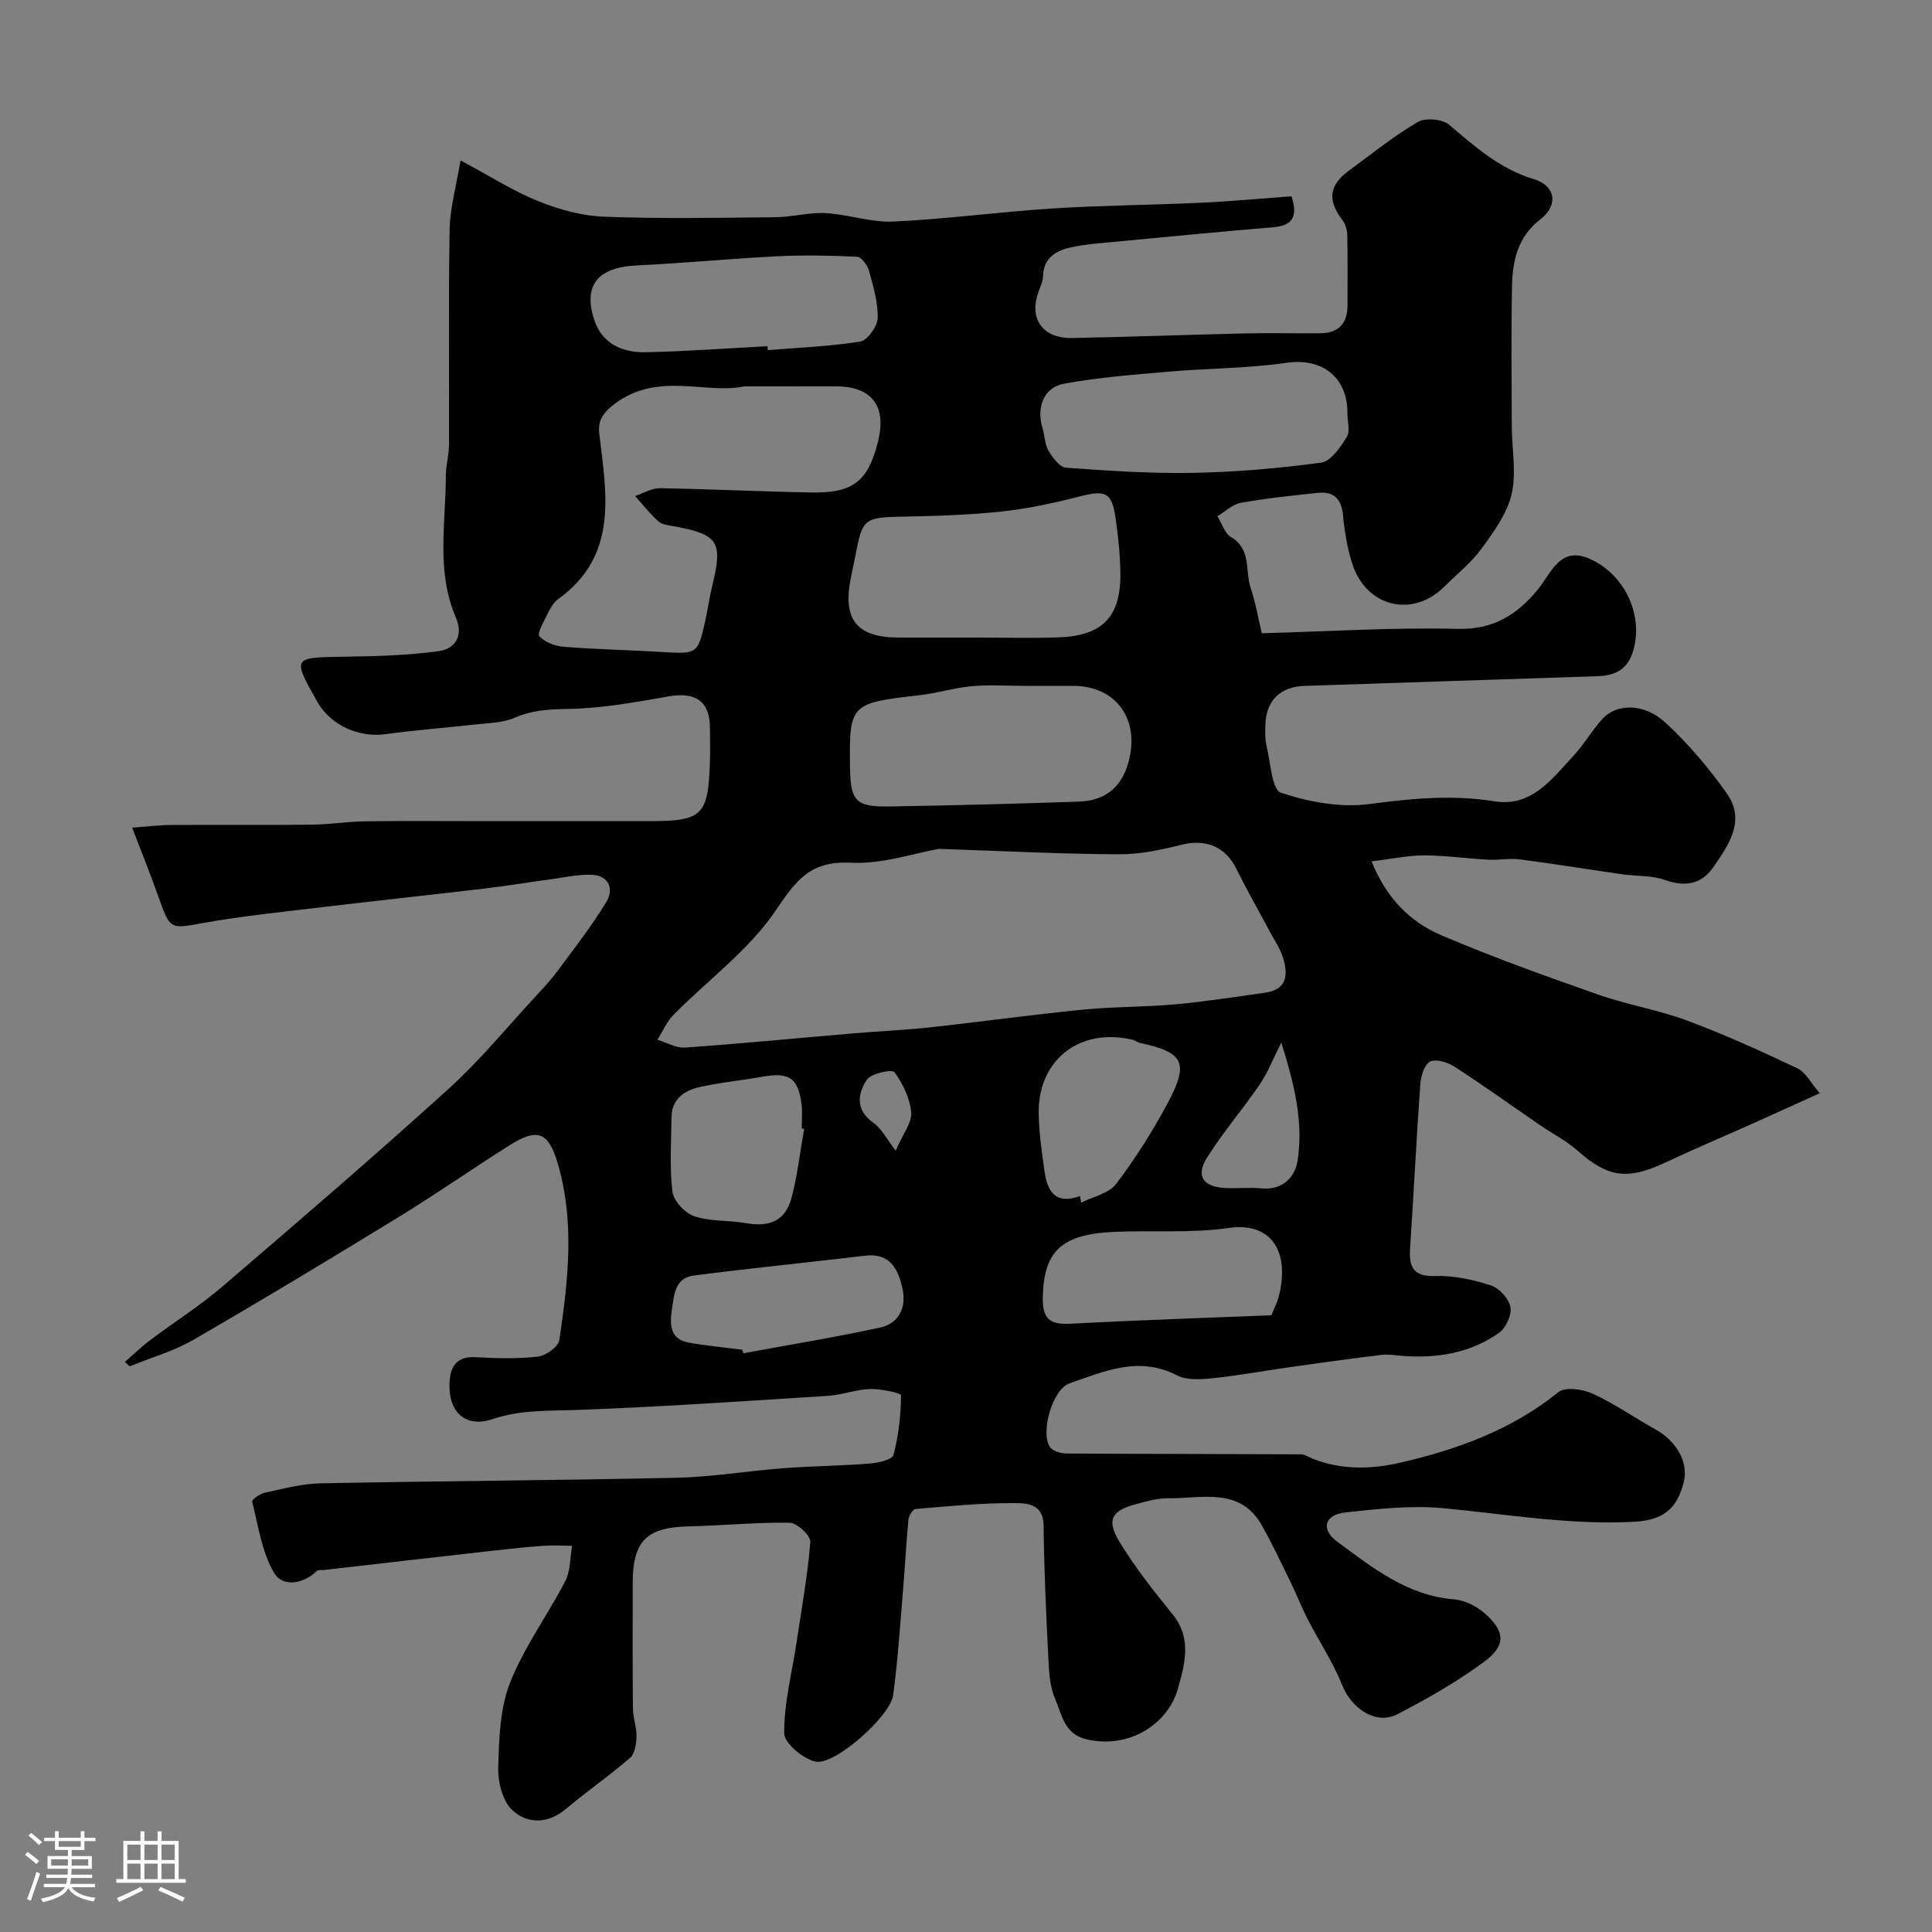 <svg enable-background="new 0 0 400 400" viewBox="0 0 400 400" xmlns="http://www.w3.org/2000/svg"><rect x="0" y="0" width="400" height="400" fill="#808080" stroke="none"/><path d="m5.17 384 .55-.58c.85.61 1.65 1.24 2.4 1.87l-.59.64c-.83-.73-1.62-1.38-2.36-1.93m1.22 9.53-.82-.34c.71-1.76 1.37-3.64 1.98-5.63.24.13.5.25.76.36-.6 1.67-1.24 3.54-1.92 5.61m-.5-13.5.57-.54c.56.44 1.31 1.06 2.26 1.87l-.64.64c-.68-.66-1.41-1.32-2.19-1.97m3.25.46h2.24v-1.36h.77v1.36h4.57v-1.36h.76v1.36h2.28v.69h-2.28v1.84h-2.64v1.26h4.18v2.64h-4.21c0 .45-.02.86-.05 1.21h4.32v.69h-4.38c-.04.34-.1.75-.19 1.22h5.15v.69h-4.82c.87 1.19 2.51 1.92 4.93 2.19-.17.31-.3.57-.37.76-2.77-.49-4.52-1.41-5.26-2.76-.56 1.26-2.3 2.23-5.24 2.9-.12-.24-.26-.48-.43-.72 2.73-.55 4.38-1.34 4.96-2.38h-4.38v-.69h4.65c.1-.38.17-.79.21-1.22h-4.32v-.69h4.4c.03-.34.05-.75.05-1.21h-4.2v-2.64h4.23v-1.26h-2.69v-1.84h-2.24zm1.46 4.46v1.29h3.45c.01-.4.02-.57.01-.53v-.32-.45h-3.46zm1.55-2.59h4.57v-1.19h-4.57zm6.11 2.59h-3.42v.77c-.01.19-.01.37-.02.53h3.44v-1.29z" fill="#fcfbfa"/><path d="m32.63 379.16h.82v1.98h3.54v7.89h1.46v.78h-14.37v-.78h1.46v-7.89h3.54v-1.98h.82v1.98h2.73zm-3.49 11.48.5.73c-1.61.82-3.28 1.63-5 2.41-.13-.27-.28-.55-.44-.82 1.75-.72 3.4-1.49 4.94-2.32m-2.78-5.55h2.73v-3.18h-2.73zm0 3.95h2.73v-3.2h-2.73zm3.54-3.95h2.73v-3.18h-2.73zm0 3.95h2.73v-3.2h-2.73zm7.89 4.68c-1.84-.92-3.51-1.7-5.02-2.32l.45-.73c1.89.8 3.57 1.55 5.04 2.23zm-1.62-11.81h-2.73v3.18h2.73zm-2.73 7.13h2.73v-3.2h-2.73z" fill="#fcfbfa"/><path d="m25.85 281.98c1.74-1.51 3.41-3.14 5.25-4.52 4.95-3.73 10.24-7.06 14.93-11.08 15.76-13.5 31.49-27.04 46.87-40.97 6.48-5.87 12.07-12.73 18.04-19.17 1.56-1.69 3.14-3.38 4.5-5.23 3.47-4.69 7.1-9.31 10.11-14.29 1.57-2.59.57-5.45-3.01-5.6-2.91-.12-5.85.58-8.77.97-4.53.61-9.04 1.35-13.58 1.89-11.71 1.38-23.43 2.63-35.13 4.03-7.62.91-15.27 1.71-22.82 3.06-7.1 1.27-6.99 1.53-9.52-5.64-1.51-4.28-3.22-8.48-5.36-14.07 3.16-.23 5.65-.55 8.15-.56 9.64-.06 19.29.05 28.93-.06 3.78-.04 7.56-.65 11.34-.7 8.33-.11 16.67-.03 25-.03h33.6c11.05 0 12.24-1.13 12.6-12.24.08-2.33.02-4.67.01-7-.02-5.56-2.93-7.56-8.53-6.59-6.92 1.2-13.91 2.5-20.89 2.6-3.91.06-7.38.24-11 1.82-2.46 1.07-5.41 1.08-8.15 1.39-6.19.71-12.41 1.15-18.58 2.01-5.56.77-11.42-1.84-14.18-6.76-5.18-9.24-5.18-9.12 5.91-9.28 6.42-.09 12.89-.28 19.23-1.14 3.5-.47 5.19-3.24 3.57-7.01-4.11-9.54-2.07-19.53-2.06-29.36 0-2.12.64-4.23.65-6.35.06-14.87-.13-29.73.13-44.59.08-4.42 1.35-8.83 2.26-14.3 6.16 3.29 10.95 6.37 16.15 8.46 4.29 1.73 9.03 3.03 13.63 3.2 11.82.44 23.66.22 35.49.1 3.44-.03 6.89-1.04 10.3-.85 4.71.26 9.41 1.97 14.05 1.75 10.99-.51 21.93-2.01 32.92-2.71 10.28-.65 20.59-.71 30.88-1.19 6.23-.29 12.45-.88 18.63-1.33 1.42 4.49-.01 6.1-3.87 6.42-10.8.89-21.59 1.95-32.38 2.97-3.1.3-6.24.5-9.27 1.15-3.15.67-5.84 2.1-5.93 6.04-.02 1.09-.58 2.18-.96 3.24-1.99 5.55.87 9.63 6.97 9.52 11.94-.22 23.87-.68 35.8-.95 5.19-.12 10.39.01 15.58-.03 3.84-.03 5.66-2.06 5.65-5.86-.02-4.83.06-9.67-.05-14.5-.02-1.06-.41-2.29-1.04-3.12-3.87-5.08-1.67-7.97 1.65-10.4 4.61-3.37 9.08-7 13.99-9.86 1.58-.92 5.05-.62 6.45.55 5.4 4.53 10.47 9.15 17.55 11.27 4.57 1.37 5.14 5.43 1.38 8.33-4.69 3.62-5.76 8.51-5.87 13.76-.2 9.7-.08 19.4-.05 29.1.02 4.7.99 9.6-.04 14.04-.93 4.04-3.69 7.8-6.22 11.27-2.13 2.93-5.08 5.26-7.68 7.85-6.6 6.6-16.26 4.26-19.11-4.79-1.02-3.22-1.58-6.63-1.9-10-.32-3.33-1.88-4.92-5.1-4.6-5.36.54-10.74 1.12-16.04 2.06-1.73.31-3.24 1.82-4.86 2.78.92 1.47 1.49 3.53 2.81 4.31 4.26 2.5 2.9 6.92 4.05 10.44 1.09 3.32 1.69 6.8 2.33 9.48 14.17-.39 27.36-1.24 40.52-.91 7.36.18 12.21-2.84 16.52-8.01 2.97-3.56 4.73-9.56 11.4-6.24 7.04 3.5 10.43 11.59 8.53 18.52-1.15 4.21-3.8 5.41-7.56 5.53-20.2.67-40.4 1.33-60.6 2.01-5 .17-7.92 3.06-8.07 8.02-.05 1.48-.09 3.03.26 4.45.81 3.38 1.09 9.02 2.95 9.64 5.75 1.91 12.29 3.14 18.23 2.36 8.72-1.15 17.2-2 25.96-.58 7.7 1.25 11.89-4.58 16.35-9.37 2.21-2.38 3.85-5.29 6.05-7.7 2.93-3.22 8.62-3.29 13.02.77 4.74 4.37 9 9.4 12.72 14.68 3.96 5.61.39 10.67-2.81 15.28-2.47 3.55-5.85 4.1-10.03 2.62-2.71-.96-5.83-.75-8.75-1.16-7.09-1.01-14.15-2.17-21.25-3.09-2.15-.28-4.38.18-6.57.06-4.44-.24-8.87-.89-13.3-.89-3.36 0-6.72.74-10.84 1.24 3.02 7.53 7.91 12.5 14.39 15.27 10.61 4.54 21.51 8.44 32.41 12.27 6.1 2.14 12.59 3.2 18.64 5.46 7.73 2.88 15.27 6.31 22.73 9.85 1.72.81 2.77 3.02 4.62 5.15-5.11 2.31-9.57 4.35-14.04 6.35-5.95 2.66-11.97 5.19-17.86 7.97-7.91 3.74-11.99 3.14-18.32-2.49-2.26-2.01-5.06-3.42-7.59-5.15-5.92-4.06-11.75-8.25-17.77-12.15-1.42-.92-3.81-1.69-5.07-1.09-1.18.56-1.93 2.99-2.05 4.66-.81 11.22-1.34 22.45-2.1 33.67-.27 3.94.32 6.24 5.23 6.08 3.82-.12 7.8.74 11.46 1.93 1.74.56 3.74 2.74 4.07 4.48.31 1.63-.94 4.35-2.38 5.36-5.96 4.21-12.85 5.31-20.04 4.76-1.41-.11-2.85-.38-4.24-.21-6.31.77-12.61 1.64-18.9 2.53-5.32.75-10.61 1.74-15.95 2.29-2.49.26-5.46.49-7.53-.58-7.9-4.08-15.09-.82-22.28 1.67-3.51 1.22-6.04 10.22-4.02 13.17.58.84 2.22 1.33 3.39 1.34 16.19.11 32.38.09 48.57.17.76 0 1.52.53 2.27.84 6 2.45 12.33 2.28 18.31.89 11.76-2.72 23.05-6.78 32.71-14.59 1.42-1.15 5.05-.64 7.11.3 4.54 2.08 8.7 5 13.08 7.45 4.36 2.44 6.79 6.84 5.79 10.84-1.42 5.74-4.42 7.93-10.37 8.24-13.26.7-26.27-1.57-39.39-2.81-6.66-.63-13.52.14-20.23.86-4.37.47-5.29 3.47-1.72 6.1 7.28 5.37 14.48 11.14 24.17 11.91 2.1.17 4.42 1.3 6.06 2.68 4.55 3.84 4.79 6.85.06 10.31-5.61 4.12-11.74 7.63-17.94 10.82-4.37 2.25-9.42-1.21-11.34-6-1.91-4.77-4.82-9.15-7.19-13.75-1.27-2.46-2.26-5.05-3.47-7.53-1.92-3.94-3.79-7.91-5.93-11.74-4.57-8.18-12.48-5.62-19.46-5.72-2.24-.03-4.52.64-6.72 1.23-4.96 1.35-6.1 3.19-3.44 7.65 3.21 5.35 7.15 10.3 11.09 15.17 4.05 5 2.49 10.33 1.07 15.42-1.98 7.05-9.81 12.49-18.8 10.46-4.78-1.08-5.18-5.15-6.59-8.35-1.15-2.6-1.28-5.74-1.43-8.66-.46-9.09-.87-18.2-.98-27.3-.05-4.59-3.62-4.61-6.15-4.62-6.79-.03-13.6.65-20.38 1.22-.56.05-1.37 1.41-1.45 2.22-.46 4.75-.69 9.52-1.09 14.27-.62 7.36-1.09 14.74-2.07 22.05-.6 4.41-12.17 14.64-16.09 13.76-2.58-.58-6.45-3.81-6.47-5.87-.05-6.1 1.55-12.21 2.48-18.32 1.07-7.09 2.35-14.16 2.93-21.29.1-1.27-2.72-3.94-4.24-3.97-6.91-.13-13.83.6-20.76.74-8.87.18-11.77 2.95-11.77 11.74 0 8.67-.05 17.33.04 26 .02 1.93.79 3.85.74 5.77-.04 1.51-.32 3.54-1.31 4.4-4.29 3.72-8.99 6.98-13.34 10.63-3.75 3.14-7.99 3.06-11.05.24-2.03-1.87-3.01-5.85-2.93-8.85.17-5.9.34-12.19 2.45-17.55 2.9-7.37 7.77-13.95 11.44-21.06 1.09-2.11.97-4.84 1.41-7.29-1.98-.01-3.97-.14-5.95 0-3.44.24-6.87.61-10.3 1-11.71 1.32-23.42 2.67-35.13 4.01-.49.06-1.17-.07-1.46.2-2.93 2.78-7.11 3.39-8.89.35-2.53-4.31-3.25-9.7-4.51-14.69-.1-.4 1.54-1.62 2.51-1.83 3.82-.82 7.68-1.89 11.54-1.97 24.6-.49 49.2-.61 73.8-1.16 7.37-.16 14.71-1.41 22.08-1.97 5.92-.45 11.87-.49 17.78-.96 1.79-.14 4.78-.77 5.05-1.77 1.09-4 1.53-8.24 1.58-12.39 0-.44-4.2-1.35-6.44-1.28-2.88.09-5.72 1.22-8.6 1.41-17.29 1.1-34.59 2.28-51.9 2.92-5.97.22-11.76-.08-17.64 1.91-5.53 1.87-9.11-1.42-8.91-7.32.11-3.24 1.2-5.72 5.32-5.51 4.32.23 8.7.37 12.98-.12 1.65-.19 4.24-2.03 4.44-3.41 1.8-12.16 3.25-24.37-.31-36.53-1.91-6.52-4.12-7.52-10.03-3.79-7.72 4.88-15.21 10.11-22.99 14.88-14.04 8.6-28.15 17.12-42.4 25.36-4.09 2.37-8.78 3.69-13.2 5.5-.35-.33-.69-.61-1.02-.9zm168.54-106.23c-5.09.88-11.75 3.21-18.27 2.87-8.28-.42-11.26 3.56-15.48 9.83-5.54 8.23-14.06 14.43-21.17 21.63-1.42 1.44-2.25 3.45-3.36 5.19 1.92.57 3.88 1.75 5.74 1.62 11.63-.82 23.25-1.96 34.87-2.95 5.25-.45 10.52-.66 15.75-1.23 10.56-1.15 21.1-2.62 31.67-3.67 6.39-.63 12.86-.53 19.26-1.11 6.18-.56 12.32-1.54 18.48-2.39 4.68-.64 4.83-3.81 3.74-7.31-.56-1.81-1.69-3.44-2.6-5.14-2.35-4.4-4.83-8.74-7.04-13.21-2.25-4.57-6.32-6.23-11.29-5-4.25 1.06-8.67 2.02-13.01 1.99-11.9-.05-23.8-.67-37.29-1.12zm-40.35-95.75c-7.8 1.69-17.83-3.15-26.8 3.63-2.58 1.95-3.47 3.57-3.16 6.21 1.49 12.51 3.98 25.22-8.57 34.24-1 .72-1.66 2.03-2.23 3.18-.73 1.49-2.11 3.94-1.61 4.48 1.16 1.23 3.25 2.03 5.02 2.17 6.91.54 13.86.68 20.78 1.1 6.8.41 7.03.32 8.52-6.36.56-2.54.92-5.12 1.54-7.65 2.15-8.83 1.14-10.38-8-12.04-1.11-.2-2.45-.33-3.22-1.02-1.76-1.58-3.23-3.48-4.82-5.24 1.71-.57 3.43-1.65 5.14-1.62 10.43.17 20.86.69 31.29.88 8.74.16 11.78-2.28 13.86-10.54 1.85-7.33-1.28-11.43-8.72-11.43-5.82.01-11.65.01-19.02.01zm47.5 52c5.82 0 11.64.15 17.45-.03 9.26-.28 13.1-4.24 12.97-13.37-.05-3.75-.45-7.52-.98-11.23-.79-5.51-2.06-5.98-7.56-4.56-5.26 1.36-10.63 2.51-16.02 3.09-6.69.72-13.45.93-20.19 1.06-8.37.17-8.62.25-10.17 8.38-.3 1.59-.67 3.18-.97 4.77-1.56 8.3 1.46 11.88 10.02 11.89 5.15.01 10.3 0 15.45 0zm10.65 10c-3.66 0-7.35-.26-10.98.07-3.69.34-7.31 1.47-11 1.89-14.15 1.6-14.37 1.88-14.23 14.67.08 7.2 1.1 8.46 8.19 8.34 13.08-.22 26.16-.55 39.24-1.01 5.19-.18 8.7-2.75 10.19-8.02 2.52-8.9-2.44-15.93-11.43-15.94-3.32 0-6.65 0-9.98 0zm66.78-56.44c.03-7.56-5.32-11.49-12.53-10.45-8.09 1.17-16.34 1.13-24.51 1.84-7.23.63-14.51 1.19-21.64 2.49-4.22.77-5.75 4.91-4.44 9.22.47 1.55.45 3.35 1.24 4.68.84 1.43 2.31 3.39 3.62 3.49 8.75.64 17.55 1.23 26.31 1.07 8.86-.17 17.74-.93 26.52-2.12 2.01-.27 3.97-3.19 5.29-5.3.75-1.21.14-3.26.14-4.92zm-120.07-13.88c.02.27.04.54.06.81 6.39-.52 12.83-.76 19.14-1.78 1.5-.24 3.55-3.12 3.61-4.83.1-3.26-.91-6.6-1.79-9.82-.32-1.15-1.58-2.86-2.48-2.9-5.5-.27-11.03-.37-16.52-.1-9.69.48-19.36 1.44-29.05 1.89-8.09.37-11.29 4.1-8.75 11.53 1.62 4.73 5.88 6.55 10.56 6.45 8.4-.19 16.81-.81 25.22-1.25zm104.34 200.63c.69-1.73 1.23-2.74 1.5-3.82 2.41-9.36-1.53-15.5-10.25-14.26-8.01 1.14-15.91.46-23.85.82-11.01.5-14.48 4.06-14.74 13.39-.12 4.41 1.25 5.87 5.66 5.63 13.84-.75 27.69-1.19 41.68-1.76zm-109.56 7.14.27.72c9.42-1.74 18.89-3.28 28.25-5.31 3.95-.86 5.5-4.2 4.65-8.04-.88-3.98-2.49-7.48-7.78-6.84-11.83 1.43-23.7 2.58-35.52 4.12-3.96.52-4.02 4.32-4.47 7.28-.44 2.86-.3 5.9 3.45 6.58 3.68.66 7.43 1 11.15 1.49zm12.81-45.73c-.17-.03-.34-.06-.51-.09 0-1.67.18-3.35-.03-4.99-.7-5.5-2.57-6.71-8.14-5.71-4.33.78-8.75 1.18-13.03 2.15-3.13.71-5.71 2.49-5.75 6.24-.05 5.16-.43 10.38.2 15.46.24 1.9 2.61 4.4 4.54 5.04 3.34 1.11 7.12.79 10.66 1.42 4.88.86 8.15-.49 9.41-5.12 1.26-4.69 1.79-9.59 2.65-14.4zm57.11 13.92c.08.45.16.91.24 1.36 2.47-1.25 5.75-1.9 7.25-3.88 4.02-5.31 7.61-11.01 10.75-16.89 4.4-8.25 3.19-10.38-5.89-12.32-.47-.1-.87-.49-1.34-.61-11.01-2.67-19.79 4.12-19.56 15.34.08 3.93.63 7.86 1.19 11.76.57 3.98 2.02 7.14 7.36 5.24zm41.68-31.78c-1.84 3.64-2.86 6.33-4.45 8.64-3.54 5.16-7.64 9.94-10.96 15.23-2.36 3.77-.73 6.03 3.86 6.24 2.49.11 5-.17 7.47.07 4.39.42 6.94-2.39 7.45-5.73 1.23-7.95-.61-15.7-3.37-24.45zm-79.83 22.38c1.54-3.58 3.4-5.86 3.21-7.95-.27-2.91-1.74-5.93-3.48-8.32-.46-.63-4.81.24-5.69 1.55-1.95 2.91-2.43 6.3 1.36 8.96 1.68 1.18 2.7 3.31 4.6 5.76z" fill="#010102"/></svg>